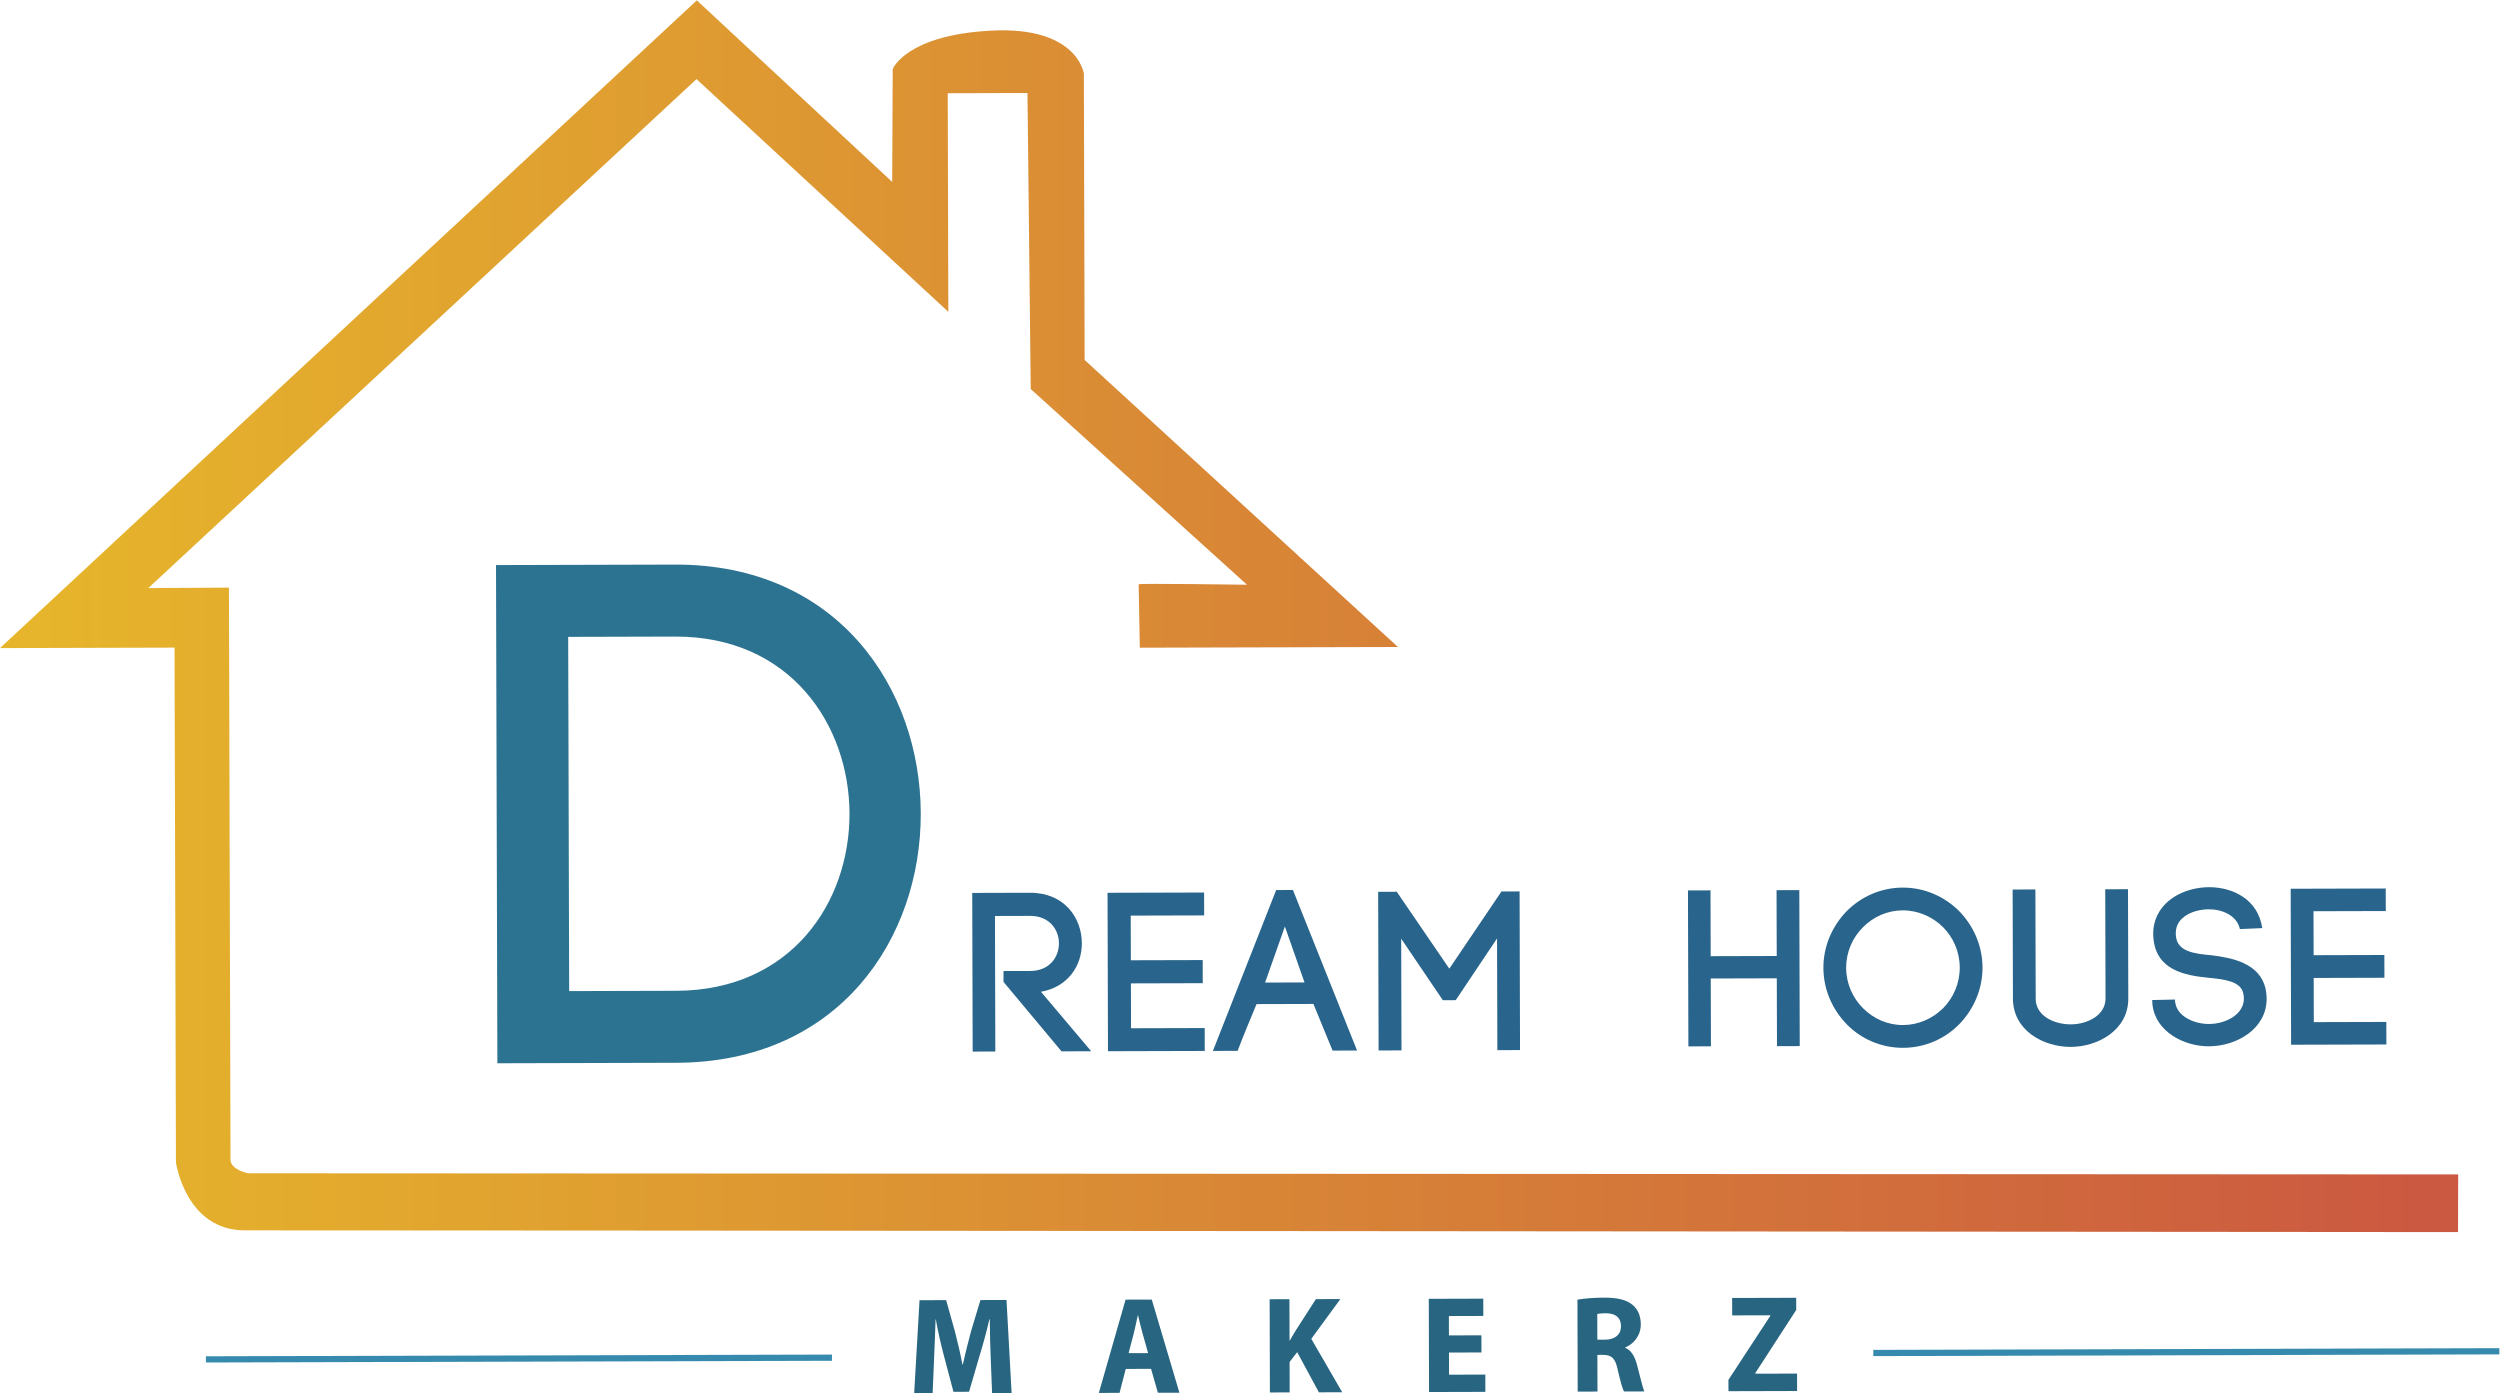 <?xml version="1.0" encoding="UTF-8" standalone="no"?>
<!-- Created with Inkscape (http://www.inkscape.org/) -->

<svg
   version="1.1"
   id="svg2"
   width="1073.32"
   height="598.24"
   viewBox="0 0 1073.32 598.24"
   sodipodi:docname="dream maker logo.eps"
   xmlns:inkscape="http://www.inkscape.org/namespaces/inkscape"
   xmlns:sodipodi="http://sodipodi.sourceforge.net/DTD/sodipodi-0.dtd"
   xmlns="http://www.w3.org/2000/svg"
   xmlns:svg="http://www.w3.org/2000/svg">
  <defs
     id="defs6">
    <clipPath
       clipPathUnits="userSpaceOnUse"
       id="clipPath18">
      <path
         d="m 3667.32,2606.02 3.79,-204.19 831.29,2.29 -1008.98,924.39 -2.53,922.25 c 0,0 -20.28,152.6 -296.71,138.62 -276.43,-13.99 -318.95,-123.89 -318.95,-123.89 l -1.72,-363.45 -629.19,584.73 L 0,2400.57 l 562.102,1.54 4.558,-1657.938 c 0,0 30.953,-219.422 222.238,-218.902 191.29,0.531 7127.822,-5.641 7127.822,-5.641 l 0.52,185.75 -7118.869,3.762 c 0,0 -55.82,11.441 -55.91,43.75 -0.086,32.3 -5.066,1842.499 -5.066,1842.499 l -259.743,-1.55 1765.638,1639.3 811.12,-749.57 -1.94,704.06 256.81,0.71 10.48,-953.38 696.46,-630.3 c 0,0 -352.31,5.04 -348.9,1.36 z"
         id="path16" />
    </clipPath>
    <linearGradient
       x1="0"
       y1="0"
       x2="1"
       y2="0"
       gradientUnits="userSpaceOnUse"
       gradientTransform="matrix(7917.27,0,0,-7917.27,0.295,2502.89)"
       spreadMethod="pad"
       id="linearGradient26">
      <stop
         style="stop-opacity:1;stop-color:#e6b52b"
         offset="0"
         id="stop20" />
      <stop
         style="stop-opacity:1;stop-color:#e6b52b"
         offset="0.009"
         id="stop22" />
      <stop
         style="stop-opacity:1;stop-color:#cb5841"
         offset="1"
         id="stop24" />
    </linearGradient>
  </defs>
  <sodipodi:namedview
     id="namedview4"
     pagecolor="#ffffff"
     bordercolor="#000000"
     borderopacity="0.25"
     inkscape:showpageshadow="2"
     inkscape:pageopacity="0.0"
     inkscape:pagecheckerboard="0"
     inkscape:deskcolor="#d1d1d1" />
  <g
     id="g8"
     inkscape:groupmode="layer"
     inkscape:label="ink_ext_XXXXXX"
     transform="matrix(1.333,0,0,-1.333,0,598.24)">
    <g
       id="g10"
       transform="scale(0.1)">
      <g
         id="g12">
        <g
           id="g14"
           clip-path="url(#clipPath18)">
          <path
             d="m 3667.32,2606.02 3.79,-204.19 831.29,2.29 -1008.98,924.39 -2.53,922.25 c 0,0 -20.28,152.6 -296.71,138.62 -276.43,-13.99 -318.95,-123.89 -318.95,-123.89 l -1.72,-363.45 -629.19,584.73 L 0,2400.57 l 562.102,1.54 4.558,-1657.938 c 0,0 30.953,-219.422 222.238,-218.902 191.29,0.531 7127.822,-5.641 7127.822,-5.641 l 0.52,185.75 -7118.869,3.762 c 0,0 -55.82,11.441 -55.91,43.75 -0.086,32.3 -5.066,1842.499 -5.066,1842.499 l -259.743,-1.55 1765.638,1639.3 811.12,-749.57 -1.94,704.06 256.81,0.71 10.48,-953.38 696.46,-630.3 c 0,0 -352.31,5.04 -348.9,1.36"
             style="fill:url(#linearGradient26);fill-opacity:1;fill-rule:nonzero;stroke:none"
             id="path28" />
        </g>
      </g>
      <path
         d="m 3232.04,1360.44 86.13,0.23 c 62.06,0.17 92.59,44.79 92.46,89.32 -0.12,43.8 -30.89,88.24 -92.94,88.08 l -113.15,-0.32 1.2,-436.53 -73,-0.21 -1.4,510.99 186.14,0.52 c 110.96,0.3 166.66,-81.3 166.88,-162.33 0.2,-72.27 -44.14,-141.01 -131.7,-156.59 l 161.86,-191.53 -95.62,-0.26 -186.77,223.59 -0.09,35.04"
         style="fill:#28648b;fill-opacity:1;fill-rule:nonzero;stroke:none"
         id="path30" />
      <path
         d="m 3642.79,1176.15 237.24,0.66 0.2,-73.73 -311.69,-0.86 -1.41,510.25 310.97,0.86 0.21,-73.72 -236.52,-0.66 0.4,-143.8 231.4,0.63 0.2,-74.46 -231.4,-0.64 0.4,-144.53"
         style="fill:#28648b;fill-opacity:1;fill-rule:nonzero;stroke:none"
         id="path32" />
      <path
         d="m 4074.54,1323.34 127.02,0.35 -63.27,180.13 z m 155.68,-68.92 -183.23,-0.5 c -19.57,-46.78 -44.95,-108.18 -60.9,-150.55 l -79.57,-0.23 203.71,518.13 54.02,0.15 206.54,-517 -78.84,-0.21 -61.73,150.21"
         style="fill:#28648b;fill-opacity:1;fill-rule:nonzero;stroke:none"
         id="path34" />
      <path
         d="m 4513.88,1104.81 -73.73,-0.19 -1.41,510.98 59.86,0.16 169.31,-247.72 167.94,248.65 58.4,0.16 1.4,-510.98 -72.99,-0.21 -1,359.89 -133.04,-198.92 -41.61,-0.12 -134.13,198.19 1,-359.89"
         style="fill:#28648b;fill-opacity:1;fill-rule:nonzero;stroke:none"
         id="path36" />
      <path
         d="m 5509.71,1408.29 212.73,0.59 -0.58,212.01 73.3,0.19 1.38,-502.36 -73.3,-0.2 -0.6,218.48 -212.74,-0.58 0.61,-218.48 -72.59,-0.2 -1.39,502.37 72.59,0.19 0.59,-212.01"
         style="fill:#28648b;fill-opacity:1;fill-rule:nonzero;stroke:none"
         id="path38" />
      <path
         d="m 6258.33,1501.62 c -33.87,33.68 -80.64,54.39 -130.23,54.26 -49.59,-0.14 -95.53,-21.11 -128.5,-54.97 -32.96,-33.15 -53.68,-79.2 -53.54,-130.23 0.13,-51.02 21.11,-96.96 54.26,-129.94 33.15,-33.69 79.2,-54.4 128.79,-54.27 49.59,0.14 96.25,21.11 129.94,54.98 32.24,33.16 52.97,78.49 52.83,130.24 -0.15,51.75 -21.12,96.96 -53.55,129.93 z M 5947,1552.51 c 45.87,46.84 110.46,76.48 180.89,76.68 71.15,0.19 135.21,-29.09 182.04,-75.68 45.41,-46.6 75.05,-110.47 75.25,-181.63 0.19,-71.15 -29.1,-135.19 -74.25,-182.03 -46.57,-47.57 -110.46,-76.48 -181.61,-76.68 -70.43,-0.19 -135.19,28.37 -181.32,75.69 -45.41,46.58 -75.05,110.47 -75.25,181.62 -0.19,71.15 29.1,135.18 74.25,182.03"
         style="fill:#28648b;fill-opacity:1;fill-rule:nonzero;stroke:none"
         id="path40" />
      <path
         d="m 6483.19,1271.54 -0.96,351.44 73.3,0.2 0.97,-352.16 c 0.15,-55.34 59.89,-82.49 113.06,-82.34 52.47,0.15 112.04,28.34 111.89,83.68 l -0.97,351.44 73.31,0.2 0.98,-352.15 c 0.27,-102.06 -98.76,-155.51 -185.01,-155.76 -88.4,-0.24 -186.28,52.68 -186.57,155.45"
         style="fill:#28648b;fill-opacity:1;fill-rule:nonzero;stroke:none"
         id="path42" />
      <path
         d="m 7214.22,1495.62 c -10.19,45.26 -59.1,64.53 -102.95,63.69 -33.78,-0.81 -71.11,-12.42 -91.16,-38.34 -10.03,-12.96 -13.58,-29.51 -12.09,-46.75 3.73,-51.74 60.53,-58.05 114.43,-62.93 69.03,-8.43 154.6,-26.16 174.23,-106.61 2.19,-10.77 3.65,-22.99 3.68,-33.05 0.27,-97.02 -95.89,-153.35 -186.43,-153.6 -77.63,-0.21 -171.9,45.52 -181.49,135.34 l -0.76,13.65 73.31,1.64 0.75,-10.78 -0.01,2.88 c 5.16,-46.7 62,-70.98 108.71,-70.85 53.91,0.15 112.75,30.49 112.61,82.24 -0.02,5.03 -0.74,10.77 -2.2,17.24 -8.74,38.06 -60.49,44.4 -110.82,49.29 -78.36,7.69 -170.4,24.69 -178.59,129.58 l 0.01,-0.71 c -2.97,33.78 5.56,67.57 27.05,95.66 33.64,43.94 93.96,67.1 152.17,67.26 77.63,0.21 158.22,-39.81 171.41,-131.77 l -71.86,-3.08"
         style="fill:#28648b;fill-opacity:1;fill-rule:nonzero;stroke:none"
         id="path44" />
      <path
         d="m 7452.22,1195.87 233.57,0.64 0.21,-72.58 -306.89,-0.85 -1.38,502.36 306.16,0.84 0.2,-72.59 -232.85,-0.63 0.39,-141.59 227.82,0.63 0.2,-73.3 -227.82,-0.63 0.39,-142.3"
         style="fill:#28648b;fill-opacity:1;fill-rule:nonzero;stroke:none"
         id="path46" />
      <path
         d="m 3190.79,115.602 c -1.37,36.078 -2.75,79.707 -2.87,123.359 h -1.27 C 3177.9,200.629 3166.2,157.84 3155.33,122.629 L 3121.06,5.391 3070.85,5.25 l -30.7,116.18 c -9.38,35.152 -19.2,77.879 -26.06,117.058 h -0.84 c -1.58,-40.527 -2.72,-86.867 -4.72,-124.277 L 3003.78,0.172 2944.29,0 l 17.31,300.262 85.65,0.238 28.12,-100.141 c 8.96,-34.73 17.92,-72.117 24.35,-107.277 l 1.26,0.008 c 7.93,34.75 17.52,74.43 26.71,107.851 l 30.1,99.86 83.96,0.219 16.43,-300.149 -62.86,-0.18 -4.53,114.911"
         style="fill:#276581;fill-opacity:1;fill-rule:nonzero;stroke:none"
         id="path48" />
      <path
         d="m 3697.81,129.91 -17.89,63.641 c -5.11,17.801 -10.24,40.058 -14.5,57.871 l -0.85,-0.012 c -4.17,-17.828 -8.32,-40.551 -12.92,-57.93 l -16.7,-63.742 z m -72,-50.98 -20.04,-77.098 -66.66,-0.191 86.09,300.441 84.38,0.227 89,-299.957 -69.19,-0.18 -22.15,76.977 -81.43,-0.219"
         style="fill:#276581;fill-opacity:1;fill-rule:nonzero;stroke:none"
         id="path50" />
      <path
         d="m 4089.23,303.359 63.71,0.172 0.36,-132.73 h 1.27 c 6.29,11.597 13.02,22.308 19.32,33.019 l 64.27,99.95 78.9,0.21 -93.73,-128.082 99.62,-172.097 -75.1,-0.211 -69.97,129.422 -24.38,-31.692 0.26,-97.988 -63.7,-0.184 -0.83,300.211"
         style="fill:#276581;fill-opacity:1;fill-rule:nonzero;stroke:none"
         id="path52" />
      <path
         d="m 4771.45,131.969 -104.64,-0.278 0.19,-71.269 116.88,0.32 0.15,-55.672 -181.42,-0.512 -0.83,300.203 175.52,0.488 0.15,-55.668 -110.97,-0.301 0.17,-62.371 104.64,0.289 0.16,-55.23"
         style="fill:#276581;fill-opacity:1;fill-rule:nonzero;stroke:none"
         id="path54" />
      <path
         d="m 5144.67,173.09 25.31,0.058 c 32.07,0.094 51.01,17.071 50.93,43.352 -0.07,27.609 -17.83,41.371 -47.36,41.73 -15.61,-0.039 -24.48,-1.39 -29.12,-2.3 z m -64.07,128.98 c 20.66,3.621 51.46,6.391 85.64,6.469 42.19,0.121 71.73,-6.469 92.03,-23.359 16.92,-14.192 26.26,-35.098 26.34,-62.711 0.11,-38.309 -25.57,-64.668 -50.01,-74.078 v -1.332 c 19.85,-8.418 30.88,-28.43 38.13,-56.028 8.95,-33.82 17.92,-72.992 23.44,-84.563 l -65.82,-0.18 c -4.67,8.461 -11.48,32.93 -20.02,69.883 -7.7,37.379 -19.96,47.598 -46.13,47.969 l -19.4,-0.059 0.33,-118.031 -63.71,-0.172 -0.82,296.191"
         style="fill:#276581;fill-opacity:1;fill-rule:nonzero;stroke:none"
         id="path56" />
      <path
         d="m 5566.87,43.738 134.86,206.141 v 1.793 l -122.77,-0.332 -0.16,56.121 206.31,0.57 0.11,-39.199 -131.93,-203.48 0.01,-1.781 134.59,0.371 0.16,-56.121 -221.08,-0.602 -0.1,36.52"
         style="fill:#276581;fill-opacity:1;fill-rule:nonzero;stroke:none"
         id="path58" />
      <path
         d="m 6033.51,130.238 2016.33,5.551"
         style="fill:none;stroke:#358aae;stroke-width:20;stroke-linecap:butt;stroke-linejoin:miter;stroke-miterlimit:10;stroke-dasharray:none;stroke-opacity:1"
         id="path60" />
      <path
         d="m 663.195,109.66 2016.345,5.539"
         style="fill:none;stroke:#358aae;stroke-width:20;stroke-linecap:butt;stroke-linejoin:miter;stroke-miterlimit:10;stroke-dasharray:none;stroke-opacity:1"
         id="path62" />
      <path
         d="m 2177.49,1296.8 c 371.88,1.01 559.33,286.18 558.54,570.83 -0.78,284.64 -189.8,571.07 -561.68,570.04 l -344.33,-0.94 3.14,-1140.88 z m -3.77,1372.72 c 525.67,1.45 790.76,-399.54 791.86,-801.26 1.11,-401.72 -261.78,-801.86 -787.45,-803.31 l -576.19,-1.59 -4.41,1604.58 576.19,1.58"
         style="fill:#2c7392;fill-opacity:1;fill-rule:nonzero;stroke:none"
         id="path64" />
    </g>
  </g>
</svg>
